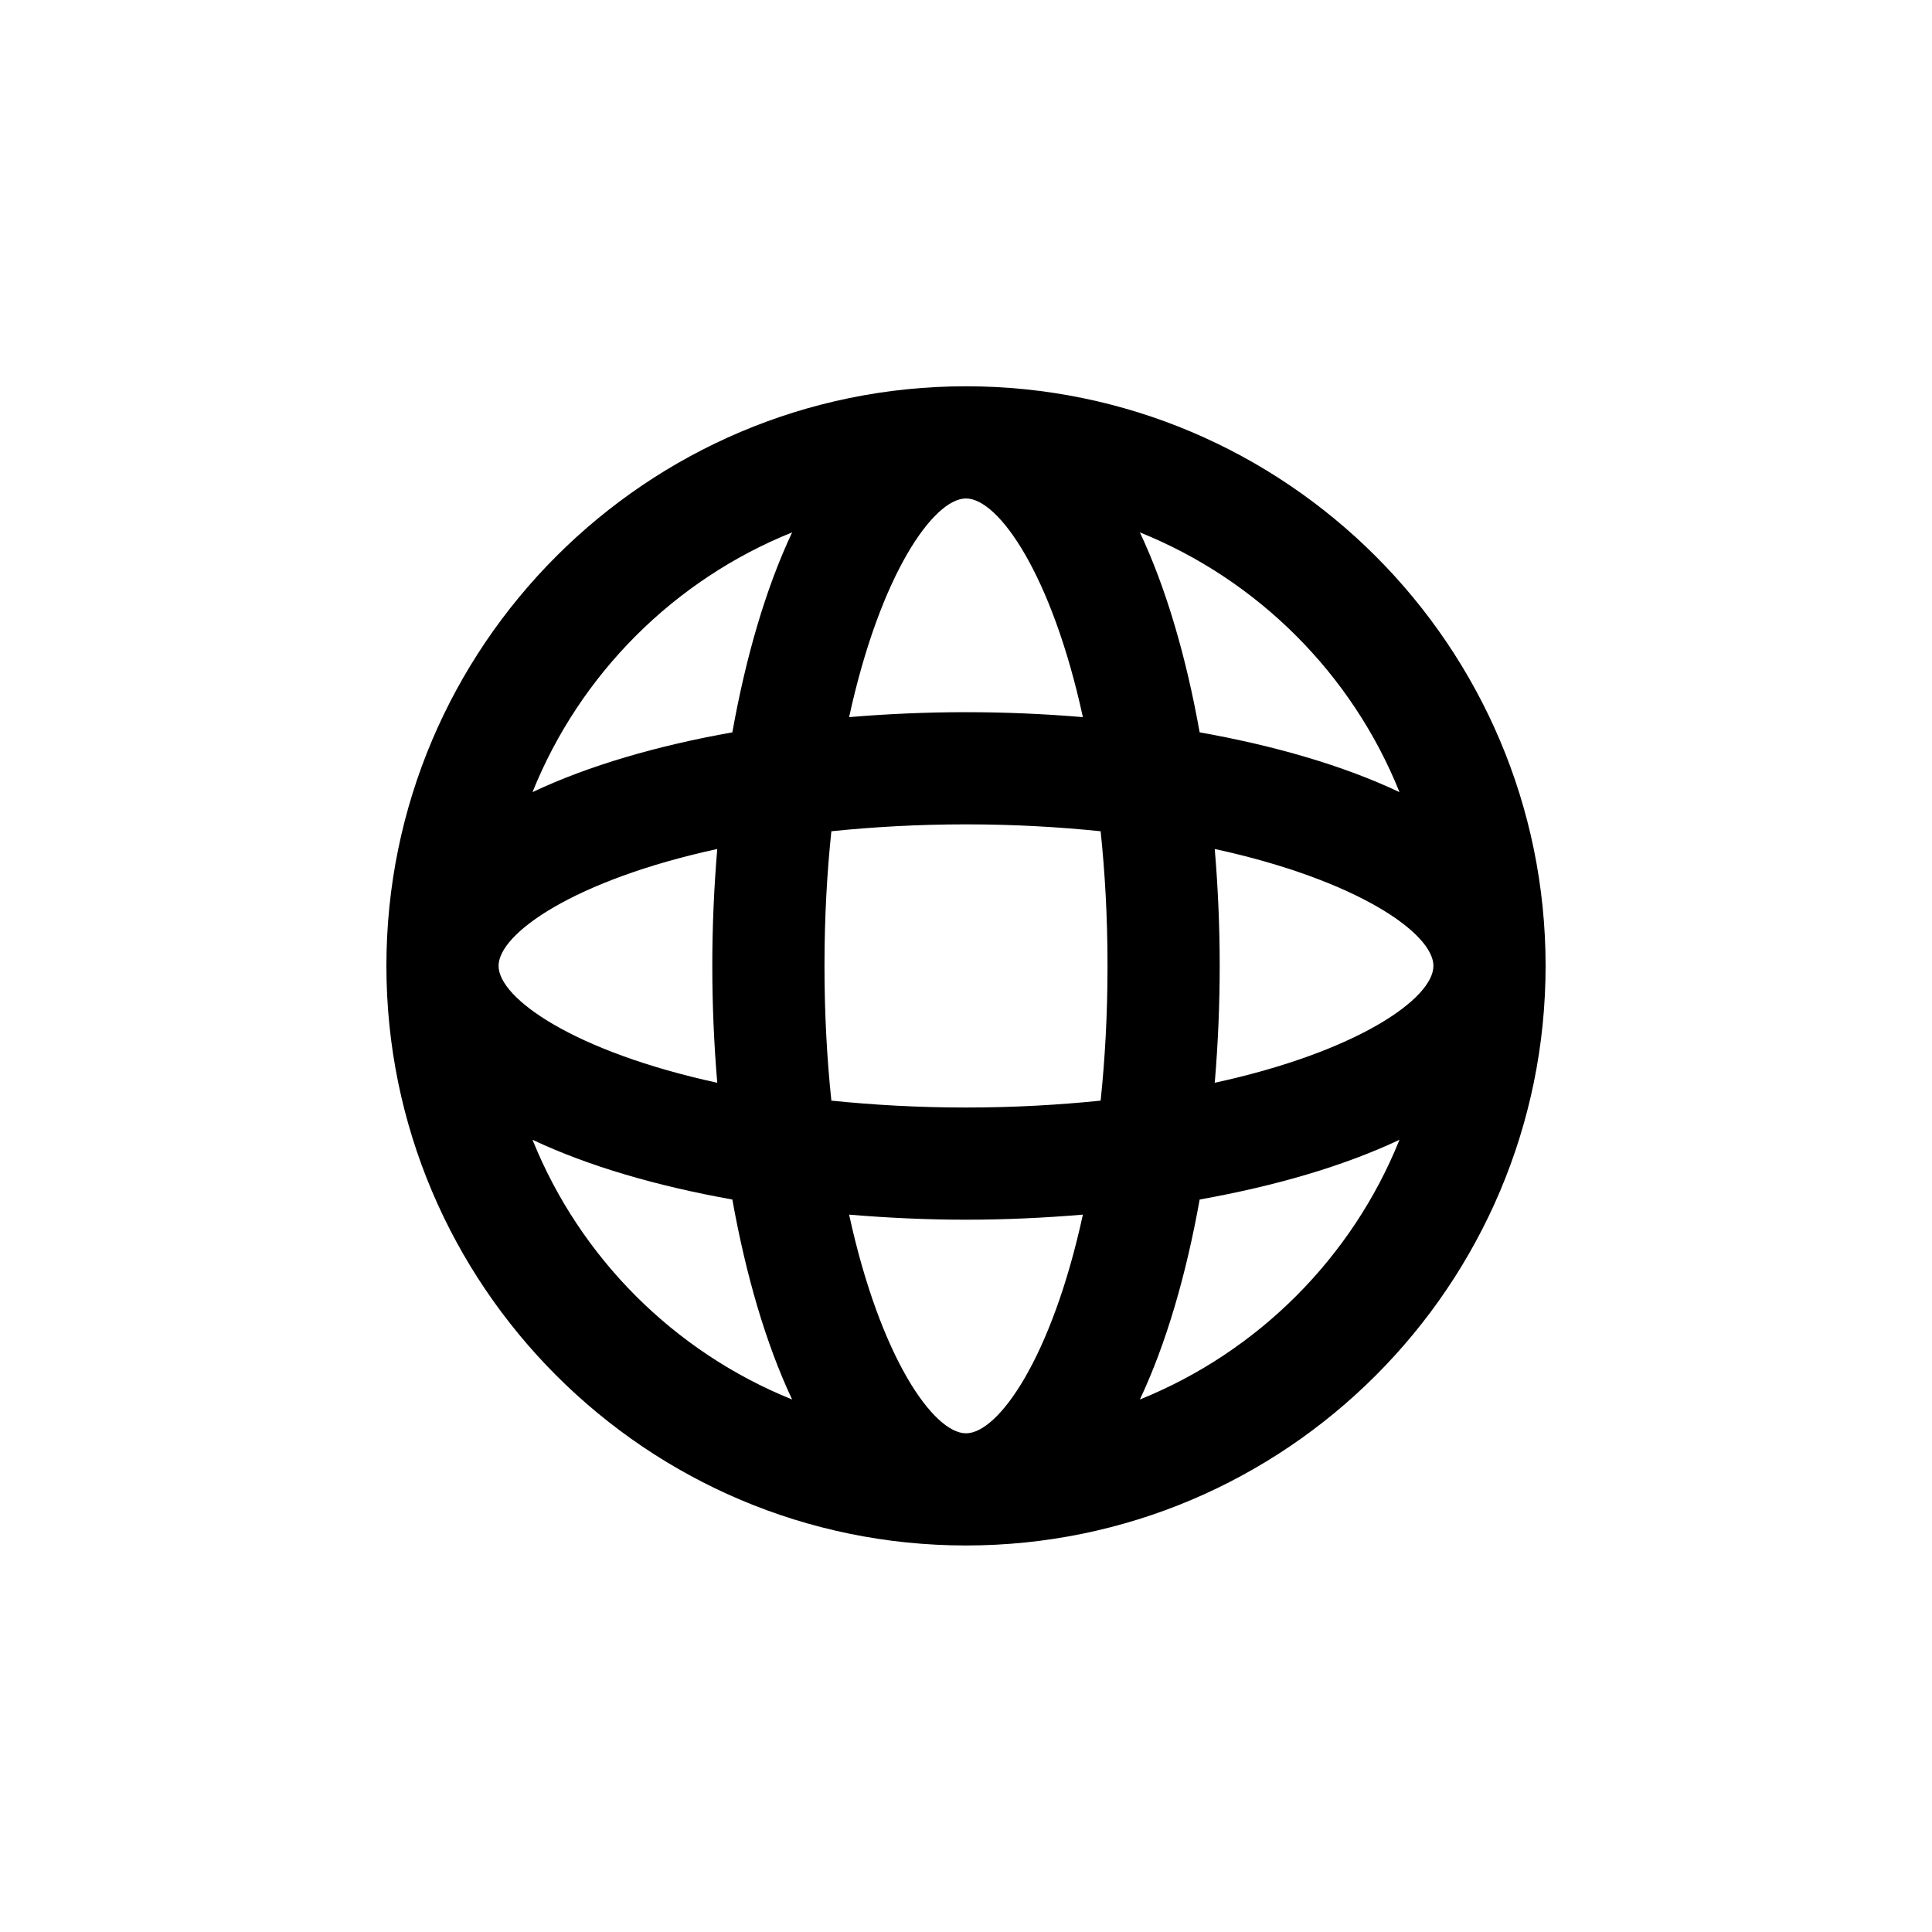 <svg width="16" height="16" viewBox="0 0 16 16" fill="none" xmlns="http://www.w3.org/2000/svg">
<path d="M8 3.199C5.353 3.199 3.2 5.352 3.2 7.999C3.2 10.646 5.353 12.799 8 12.799C10.647 12.799 12.8 10.646 12.8 7.999C12.8 5.352 10.647 3.199 8 3.199ZM10.06 8.967C10.087 8.648 10.101 8.324 10.101 7.999C10.101 7.675 10.087 7.35 10.06 7.031C11.242 7.288 11.871 7.73 11.871 7.999C11.871 8.269 11.242 8.71 10.06 8.967ZM8 11.87C7.731 11.87 7.289 11.242 7.032 10.059C7.351 10.086 7.676 10.101 8 10.101C8.324 10.101 8.649 10.086 8.968 10.059C8.711 11.242 8.269 11.87 8 11.87ZM8 9.172C7.597 9.172 7.228 9.15 6.885 9.115C6.849 8.772 6.828 8.402 6.828 7.999C6.828 7.597 6.849 7.227 6.885 6.884C7.228 6.849 7.597 6.827 8 6.827C8.403 6.827 8.773 6.849 9.115 6.884C9.151 7.227 9.172 7.597 9.172 7.999C9.172 8.402 9.151 8.772 9.115 9.115C8.773 9.15 8.403 9.172 8 9.172ZM4.129 7.999C4.129 7.73 4.758 7.288 5.94 7.031C5.913 7.35 5.899 7.675 5.899 7.999C5.899 8.324 5.913 8.648 5.94 8.967C4.758 8.71 4.129 8.269 4.129 7.999ZM8 4.128C8.269 4.128 8.711 4.757 8.968 5.939C8.649 5.912 8.324 5.898 8 5.898C7.676 5.898 7.351 5.912 7.032 5.939C7.289 4.757 7.731 4.128 8 4.128ZM11.59 6.56C11.125 6.34 10.555 6.175 9.935 6.065C9.824 5.444 9.659 4.874 9.44 4.409C10.417 4.802 11.197 5.582 11.59 6.56ZM6.56 4.409C6.341 4.874 6.176 5.444 6.065 6.065C5.445 6.175 4.875 6.34 4.41 6.56C4.803 5.582 5.583 4.802 6.56 4.409ZM4.41 9.439C4.875 9.659 5.445 9.823 6.065 9.934C6.176 10.554 6.341 11.125 6.56 11.59C5.583 11.196 4.803 10.416 4.41 9.439ZM9.44 11.59C9.659 11.125 9.824 10.554 9.935 9.934C10.555 9.823 11.125 9.659 11.59 9.439C11.197 10.416 10.417 11.196 9.44 11.59Z" fill="black"/>
</svg>
